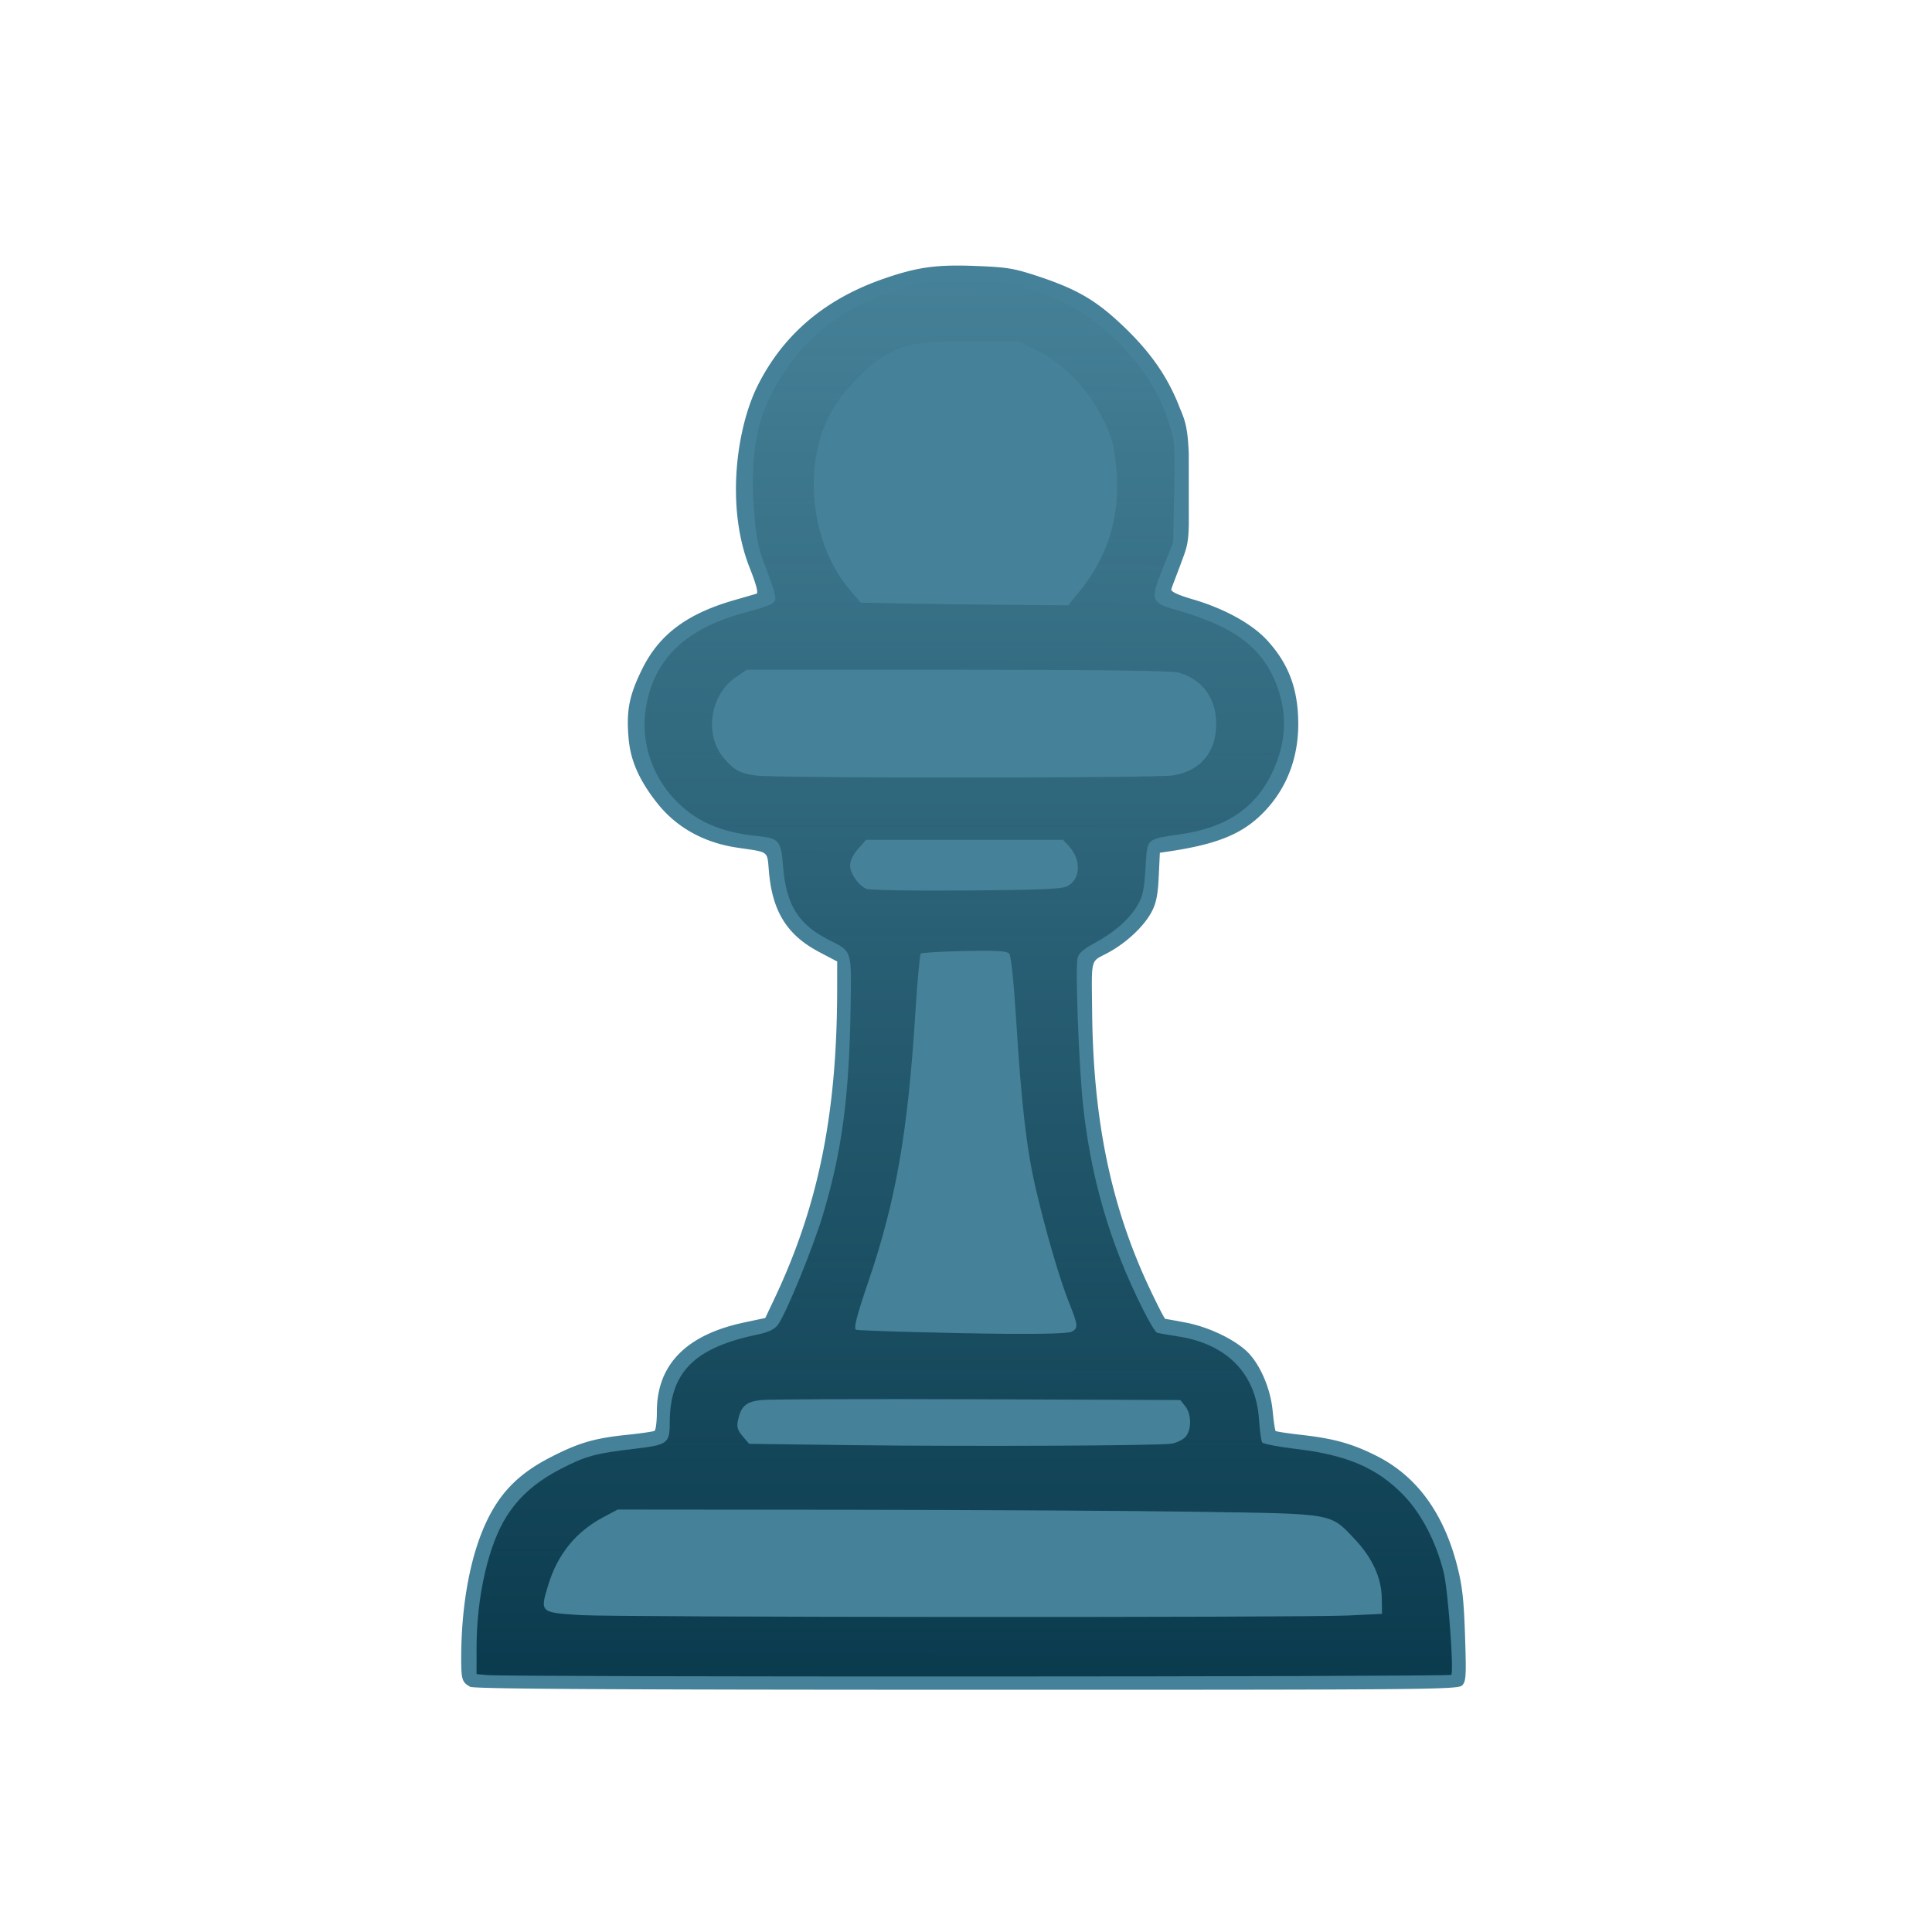 <svg width="750" height="750" xml:space="preserve" xmlns:xlink="http://www.w3.org/1999/xlink" xmlns="http://www.w3.org/2000/svg"><defs><linearGradient id="a"><stop style="stop-color:#002e40;stop-opacity:1" offset="0"/><stop style="stop-color:#002e40;stop-opacity:0" offset="1"/></linearGradient><linearGradient xlink:href="#a" id="b" gradientUnits="userSpaceOnUse" x1="-9886.417" y1="8660.69" x2="-9885.986" y2="8013.933"/></defs><path style="fill:#458198;fill-opacity:1" d="M-10078.214 8565.52c-3.158-1.791-3.47-2.812-3.459-11.306.03-20.886 3.642-40.05 10.053-53.305 5.368-11.098 12.544-18.26 24.447-24.393 11.039-5.69 17.149-7.492 29.809-8.794 5.418-.557 10.255-1.264 10.75-1.57.495-.305.9-3.662.9-7.46 0-18.179 11.35-29.79 33.79-34.57l8.288-1.765 3.44-7.25c17.125-36.085 24.407-71.805 24.468-120.019l.014-11.126-6.931-3.642c-12.401-6.517-18.127-15.564-19.53-30.858-.8-8.74.422-7.785-12.423-9.706-12.836-1.92-23.377-7.788-30.765-16.997-8.429-10.515-10.749-18.521-11.338-25.565-.345-4.124-.455-7.68.102-11.85.788-5.223 2.72-9.935 5.188-14.928 6.621-13.396 17.376-21.445 35.697-26.712a1526.29 1526.29 0 0 0 8.665-2.509c.775-.235-.056-3.466-2.486-9.667-9.65-23.887-5.212-54.814 2.937-71.086 9.926-19.875 26.17-33.637 48.884-41.505 13.194-4.57 20.5-5.579 35.975-4.966 12.267.485 14.785.915 24.596 4.197 14.885 4.98 22.252 9.352 32.787 19.46 10.625 10.194 17.206 19.806 21.77 31.8 2.074 4.814 2.946 7.764 3.347 17.4l.01 12.386.01 14.575c-.098 8.283-1.01 10.059-2.98 15.425-1.818 4.95-3.711 9.603-3.814 10.34-.12.87 2.768 2.198 8.251 3.796 12.311 3.586 23.104 9.535 28.994 15.98 8.362 9.149 12.01 18.967 12.033 32.384.023 13.539-4.665 25.428-13.607 34.514-8.094 8.224-17.756 12.194-36.489 14.99l-3.631.543-.434 9.226c-.328 6.998-.974 10.271-2.674 13.548-2.98 5.744-9.926 12.26-17.204 16.139-6.763 3.604-6.196 1.416-5.974 23.04.434 42.386 7.43 75.775 22.58 107.75 2.932 6.188 5.547 11.25 5.812 11.25.264 0 3.847.644 7.961 1.432 8.319 1.591 17.777 5.945 23.132 10.646 5.29 4.646 9.68 14.384 10.567 23.449.406 4.151.932 7.742 1.169 7.979.237.236 4.682.911 9.88 1.5 12.839 1.454 19.805 3.397 29.315 8.179 15.498 7.792 25.984 22.076 31.265 42.592 2.015 7.829 2.615 13.14 3.079 27.258.516 15.706.397 17.714-1.139 19.25-1.608 1.609-13.592 1.713-192.393 1.685-140.261-.022-191.208-.33-192.679-1.165z" transform="translate(10260.714 -7910.715)"/><path style="fill:url(#b);fill-opacity:1" d="m-10071.464 8560.982-4.25-.383v-10.192c.01-19.983 4.678-40.252 11.805-51.28 4.96-7.673 11.38-13.252 20.974-18.225 9.475-4.913 13.489-6.013 28.143-7.717 13.292-1.545 14.072-2.105 14.072-10.112 0-19.65 9.57-29.242 34.23-34.315 3.988-.82 6.32-1.927 7.668-3.64 2.974-3.781 13.562-29.53 17.47-42.483 7.489-24.823 10.327-46.146 10.85-81.515.322-21.829.612-20.948-8.37-25.482-11.834-5.974-16.604-13.532-17.822-28.237-.886-10.686-1.388-11.253-10.872-12.242-13.733-1.434-23.557-5.891-31.354-14.228-9.11-9.739-13.151-22.846-11.016-35.73 3.076-18.563 15.251-30.326 37.787-36.507 11.252-3.086 12.429-3.653 12.429-5.996 0-1.132-1.618-6.204-3.597-11.271-2.937-7.522-3.771-11.322-4.549-20.713-1.672-20.182.228-34.234 6.253-46.256 10.21-20.372 25.757-33.558 48.252-40.923 9.927-3.25 10.51-3.32 27.641-3.31 16.6.01 17.911.154 25.5 2.819 12.522 4.396 19.838 8.4 27.716 15.17 12.825 11.02 20.73 22.247 25.306 35.938 2.578 7.712 2.643 8.493 2.278 27.5l-.376 19.562-3.757 9.468c-5.446 13.723-5.395 13.846 7.333 17.56 18.96 5.53 29.596 13.11 35.198 25.083 5.881 12.567 5.658 25.226-.67 38.028-6.505 13.164-17.505 20.524-34.528 23.102-14.474 2.193-13.583 1.367-14.308 13.268-.511 8.396-1.067 10.955-3.15 14.509-3.112 5.311-9.202 10.636-16.81 14.7-4.036 2.155-5.96 3.84-6.404 5.61-.943 3.757.465 41.652 2.126 57.233 2.272 21.303 7.088 41.066 14.674 60.209 5.003 12.623 12.596 27.725 14.154 28.15.67.182 4.23.793 7.91 1.356 19.042 2.916 30.323 14.393 31.536 32.083.3 4.381.85 8.459 1.222 9.06.372.602 6.273 1.75 13.113 2.553 19.862 2.328 31.688 7.433 41.934 18.104 6.876 7.16 12.585 18.211 15.46 29.924 1.663 6.777 3.974 37.994 2.937 39.672-.49.793-365.366.887-374.144.096zm334.25-23.132 13-.636-.085-6.05c-.111-7.923-3.682-15.738-10.473-22.917-9.693-10.25-7.494-9.864-60.942-10.668-25.575-.385-86.712-.737-135.86-.782l-89.36-.082-5.719 3.048c-10.414 5.55-17.525 14.249-21.097 25.807-3.455 11.181-3.515 11.124 12.536 12.13 13.903.873 280.5 1.007 298 .15zm-68.694-66.709c1.818-.296 4.18-1.413 5.25-2.482 2.572-2.572 2.59-8.926.033-12.084l-1.912-2.36-78.838-.307c-43.362-.169-81.213-.022-84.115.325-5.734.687-7.673 2.476-8.802 8.12-.47 2.353-.043 3.69 1.898 5.948l2.505 2.913 39.837.5c45.429.57 119.213.23 124.144-.573zm-38.74-43.462c2.567-1.374 2.462-2.495-1.063-11.297-3.686-9.207-9.175-28.044-13.013-44.668-3.482-15.077-5.487-32.418-7.507-64.918-.922-14.847-1.972-24.965-2.676-25.815-.927-1.116-4.427-1.333-17.403-1.082-8.933.174-16.564.638-16.956 1.032-.393.394-1.313 10.294-2.046 22-2.974 47.505-7.525 73.63-18.383 105.523-4.415 12.967-5.657 17.775-4.769 18.45.558.424 36.727 1.416 58.566 1.607 14.56.127 24.042-.185 25.25-.832zm-1.845-172.898c5.394-2.698 5.654-10.355.538-15.817l-2.108-2.25h-76.444l-3.103 3.535c-1.908 2.173-3.104 4.626-3.104 6.365 0 3.197 3.221 7.819 6.388 9.165 1.162.493 18.537.777 38.612.63 28.366-.207 37.106-.57 39.221-1.628zm41.14-43.038c10.704-1.753 16.824-9.082 16.772-20.083-.048-9.977-5.479-17.341-14.633-19.842-2.74-.748-29.773-1.094-85.82-1.098l-81.82-.01-4.33 2.98c-10.067 6.926-12.227 22.6-4.35 31.571 4 4.557 6.218 5.73 12.32 6.52 8.18 1.059 155.372 1.02 161.86-.043zm-36.036-71.779c11.243-13.846 15.938-30.282 13.908-48.69-.926-8.407-1.742-11.246-5.282-18.39-5.508-11.116-15.461-21.395-25.43-26.262l-5.956-2.908c-.94-.39-1.624-.5-2.608-.5h-17.436c-20.975 0-25.461.865-34.728 6.693-6.473 4.072-15.643 14.138-19.518 21.427-10.928 20.557-7.5 50.745 7.792 68.605l4.046 4.725 15.693.303c8.632.166 26.754.402 40.272.525l24.578.222z" transform="translate(10260.714 -7910.715)"/></svg>